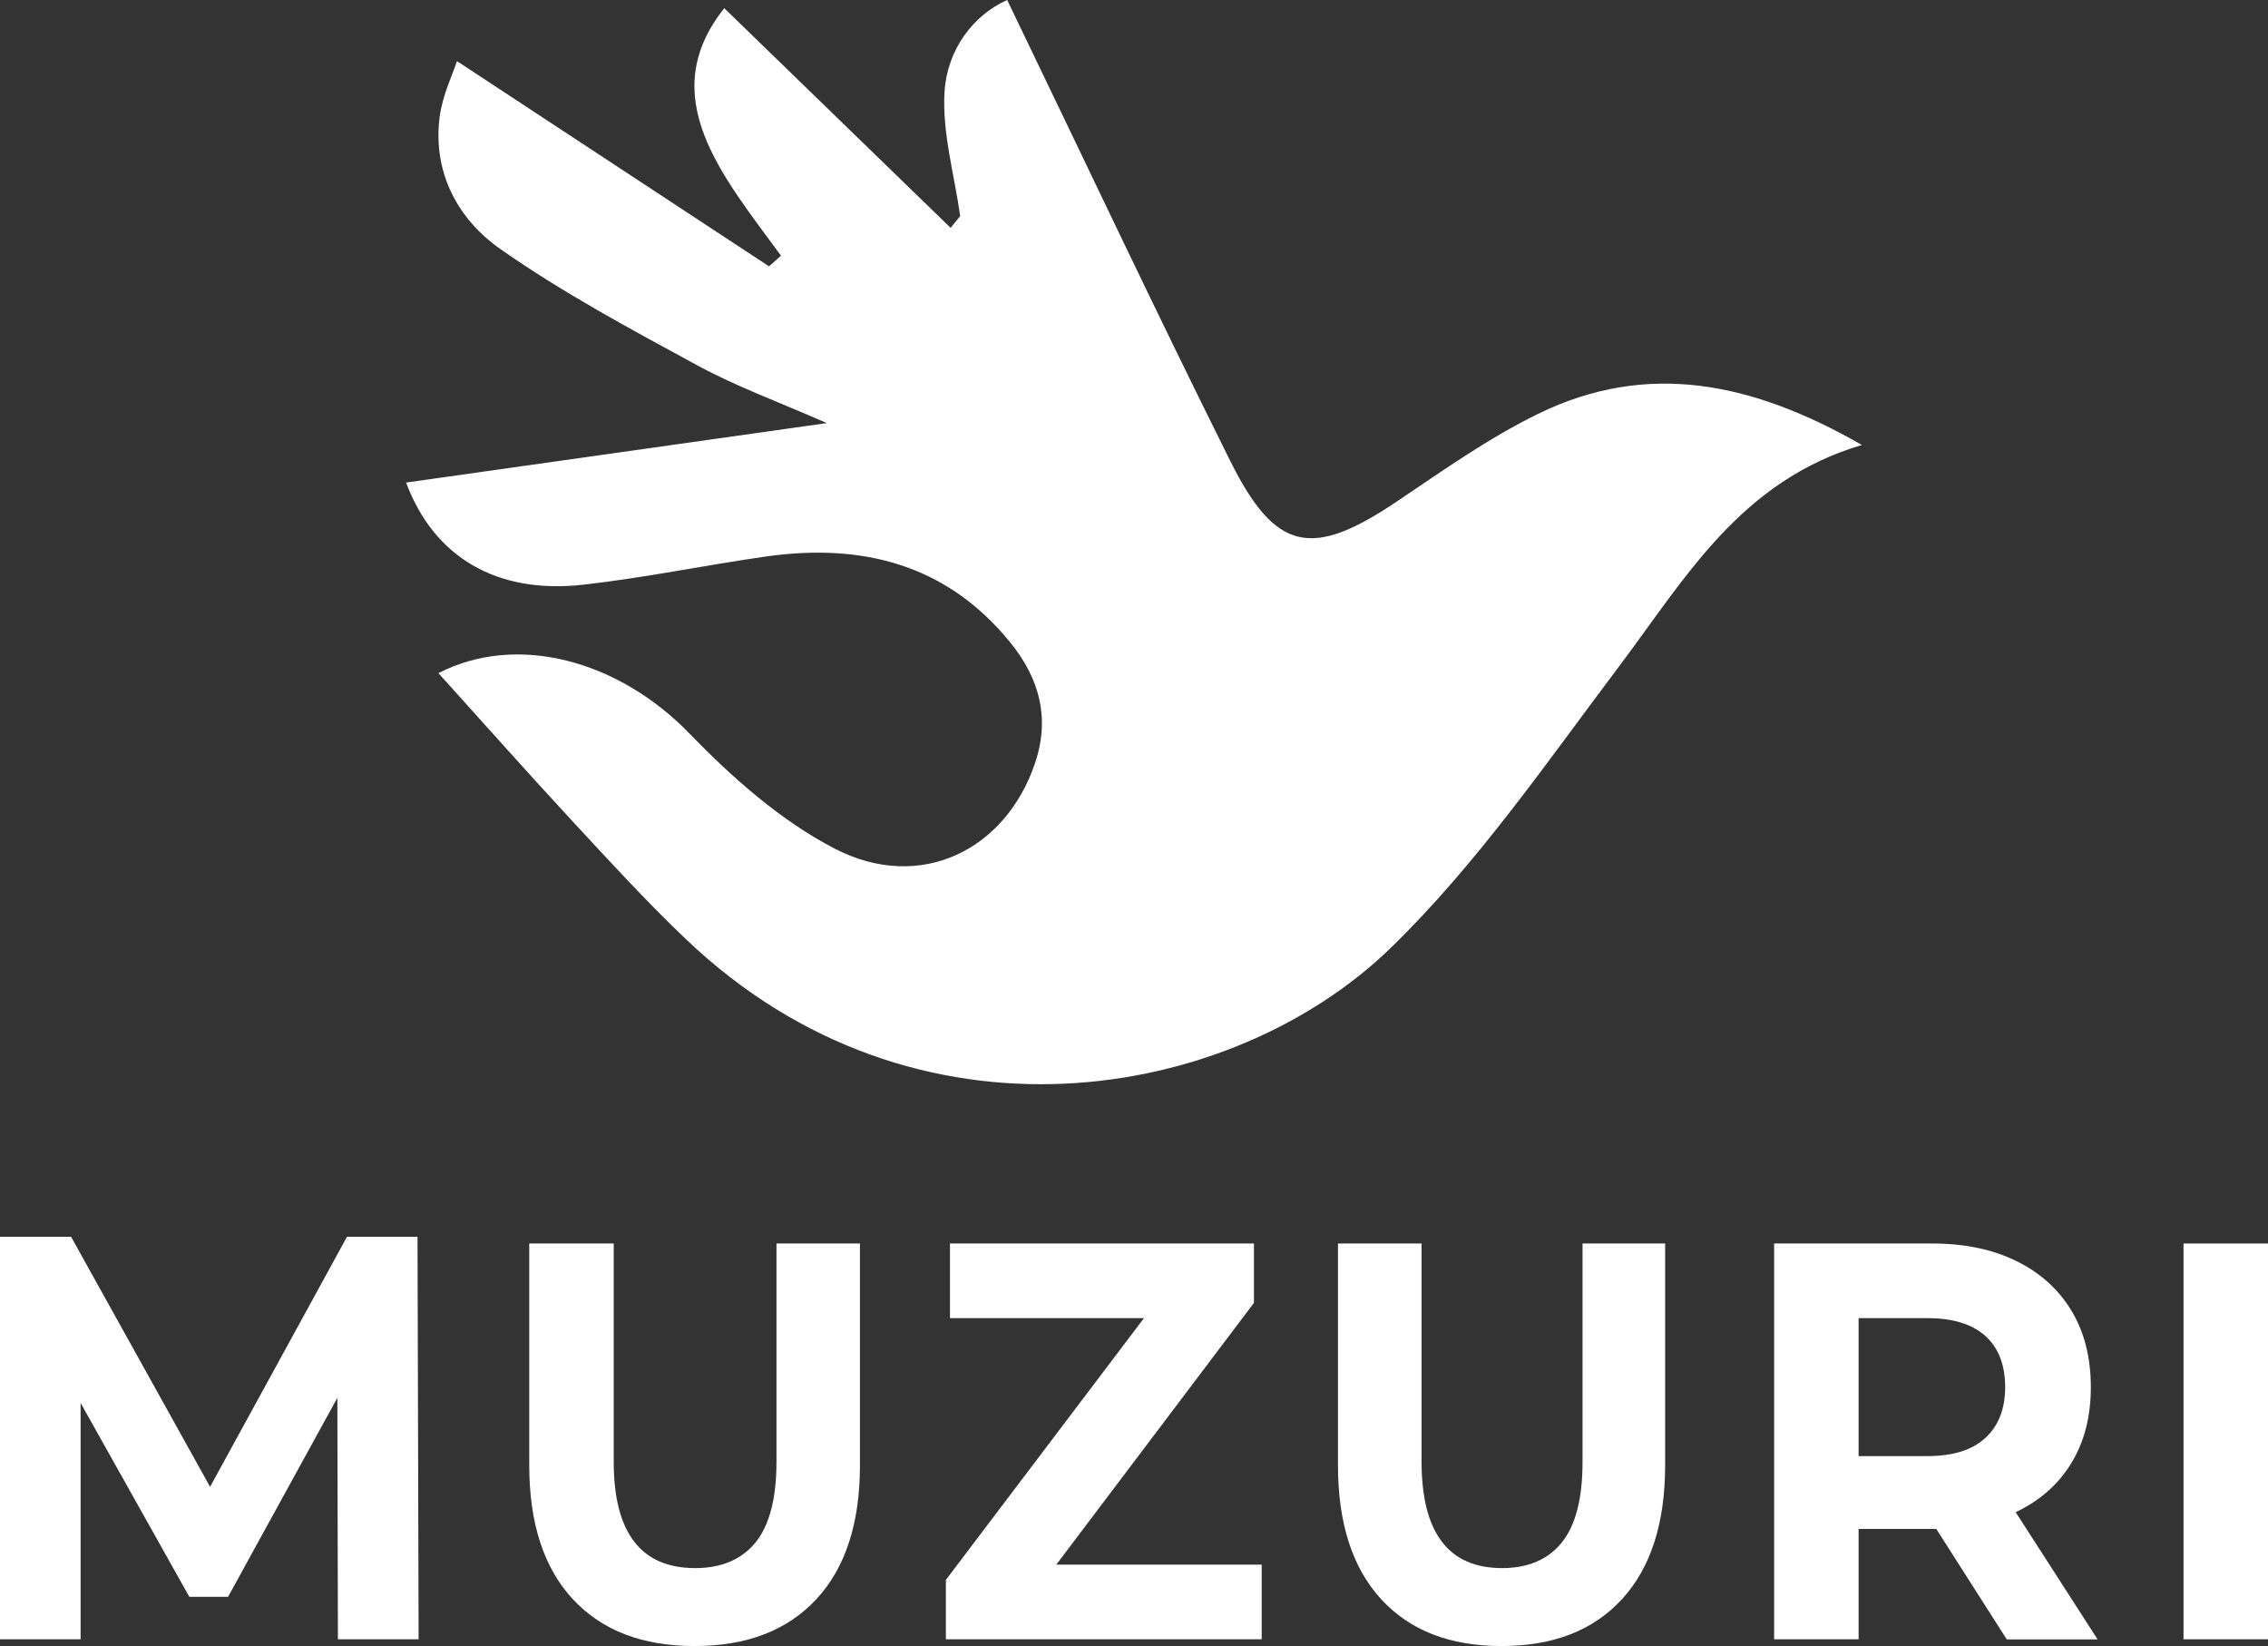 <svg xmlns="http://www.w3.org/2000/svg" width="113" height="82" viewBox="0 0 113 82" fill="none"><rect x="0" y="0" width="113" height="82" fill="#333333" stroke="none"/><g clip-path="url(#clip0_162_1854)"><path d="M16.836 81.659L16.808 69.631L11.362 79.544H9.434L4.016 69.885V81.659H0V61.607H3.541L10.467 74.064L17.289 61.607H20.802L20.857 81.659H16.836Z" fill="white"></path><path d="M28.54 79.659C27.093 78.101 26.369 75.876 26.369 72.985V61.943H30.578V72.814C30.578 76.344 31.931 78.112 34.632 78.112C35.947 78.112 36.952 77.683 37.648 76.829C38.339 75.975 38.687 74.637 38.687 72.814V61.943H42.846V72.985C42.846 75.876 42.122 78.101 40.675 79.659C39.228 81.218 37.206 81.995 34.605 81.995C32.003 81.995 29.987 81.218 28.54 79.659Z" fill="white"></path><path d="M62.863 77.941V81.659H47.127V78.701L56.997 65.661H47.331V61.943H62.476V64.901L52.628 77.941H62.863Z" fill="white"></path><path d="M68.812 79.659C67.381 78.101 66.663 75.876 66.663 72.985V61.943H70.828V72.814C70.828 76.344 72.165 78.112 74.838 78.112C76.141 78.112 77.136 77.683 77.821 76.829C78.505 75.975 78.848 74.637 78.848 72.814V61.943H82.963V72.985C82.963 75.876 82.245 78.101 80.814 79.659C79.384 81.218 77.384 81.995 74.81 81.995C72.236 81.995 70.242 81.218 68.812 79.659Z" fill="white"></path><path d="M99.981 81.659L96.474 76.163H96.264H92.602V81.659H88.393V61.943H96.269C97.882 61.943 99.279 62.235 100.467 62.819C101.655 63.403 102.566 64.229 103.212 65.297C103.853 66.365 104.173 67.632 104.173 69.103C104.173 70.567 103.847 71.829 103.196 72.891C102.544 73.954 101.621 74.764 100.428 75.326L104.51 81.664H99.981V81.659ZM98.915 66.547C98.258 65.958 97.296 65.661 96.032 65.661H92.602V72.533H96.032C97.296 72.533 98.258 72.236 98.915 71.63C99.572 71.03 99.904 70.182 99.904 69.097C99.904 67.99 99.572 67.136 98.915 66.547Z" fill="white"></path><path d="M108.791 61.943H113V81.659H108.791V61.943Z" fill="white"></path><path d="M50.181 0C53.92 7.743 57.522 15.392 61.294 22.959C63.564 27.513 65.376 27.827 69.624 24.963C71.905 23.427 74.181 21.813 76.638 20.613C82.096 17.948 87.332 19.049 92.767 22.166C86.697 23.961 83.968 28.813 80.682 33.175C77.053 37.993 73.584 43.049 69.287 47.223C61.371 54.905 45.63 57.708 34.174 46.782C32.18 44.883 30.313 42.839 28.44 40.818C26.209 38.406 24.027 35.95 21.845 33.532C25.75 31.517 30.804 32.888 34.328 36.517C36.477 38.731 38.907 40.895 41.62 42.289C45.85 44.458 50.098 42.36 51.567 38.021C52.335 35.752 51.777 33.786 50.347 32.018C47.176 28.102 42.951 27.04 38.151 27.723C35.113 28.158 32.097 28.785 29.048 29.127C24.74 29.606 21.619 27.75 20.232 24.038C27.059 23.075 33.859 22.111 41.194 21.076C38.803 20.024 36.709 19.264 34.776 18.217C31.429 16.4 28.043 14.588 24.933 12.407C22.817 10.926 21.547 8.597 21.906 5.821C22.044 4.747 22.547 3.723 22.768 3.045C28.065 6.526 33.191 9.896 38.316 13.267C38.515 13.09 38.714 12.914 38.913 12.738C35.991 8.745 32.583 4.819 36.085 0.408C39.924 4.13 43.641 7.743 47.364 11.35C47.524 11.157 47.684 10.959 47.839 10.766C47.552 8.696 46.933 6.603 47.06 4.56C47.198 2.462 48.491 0.754 50.181 0Z" fill="white"></path></g><defs><clipPath id="clip0_162_1854"><rect width="113" height="82" fill="white"></rect></clipPath></defs></svg>